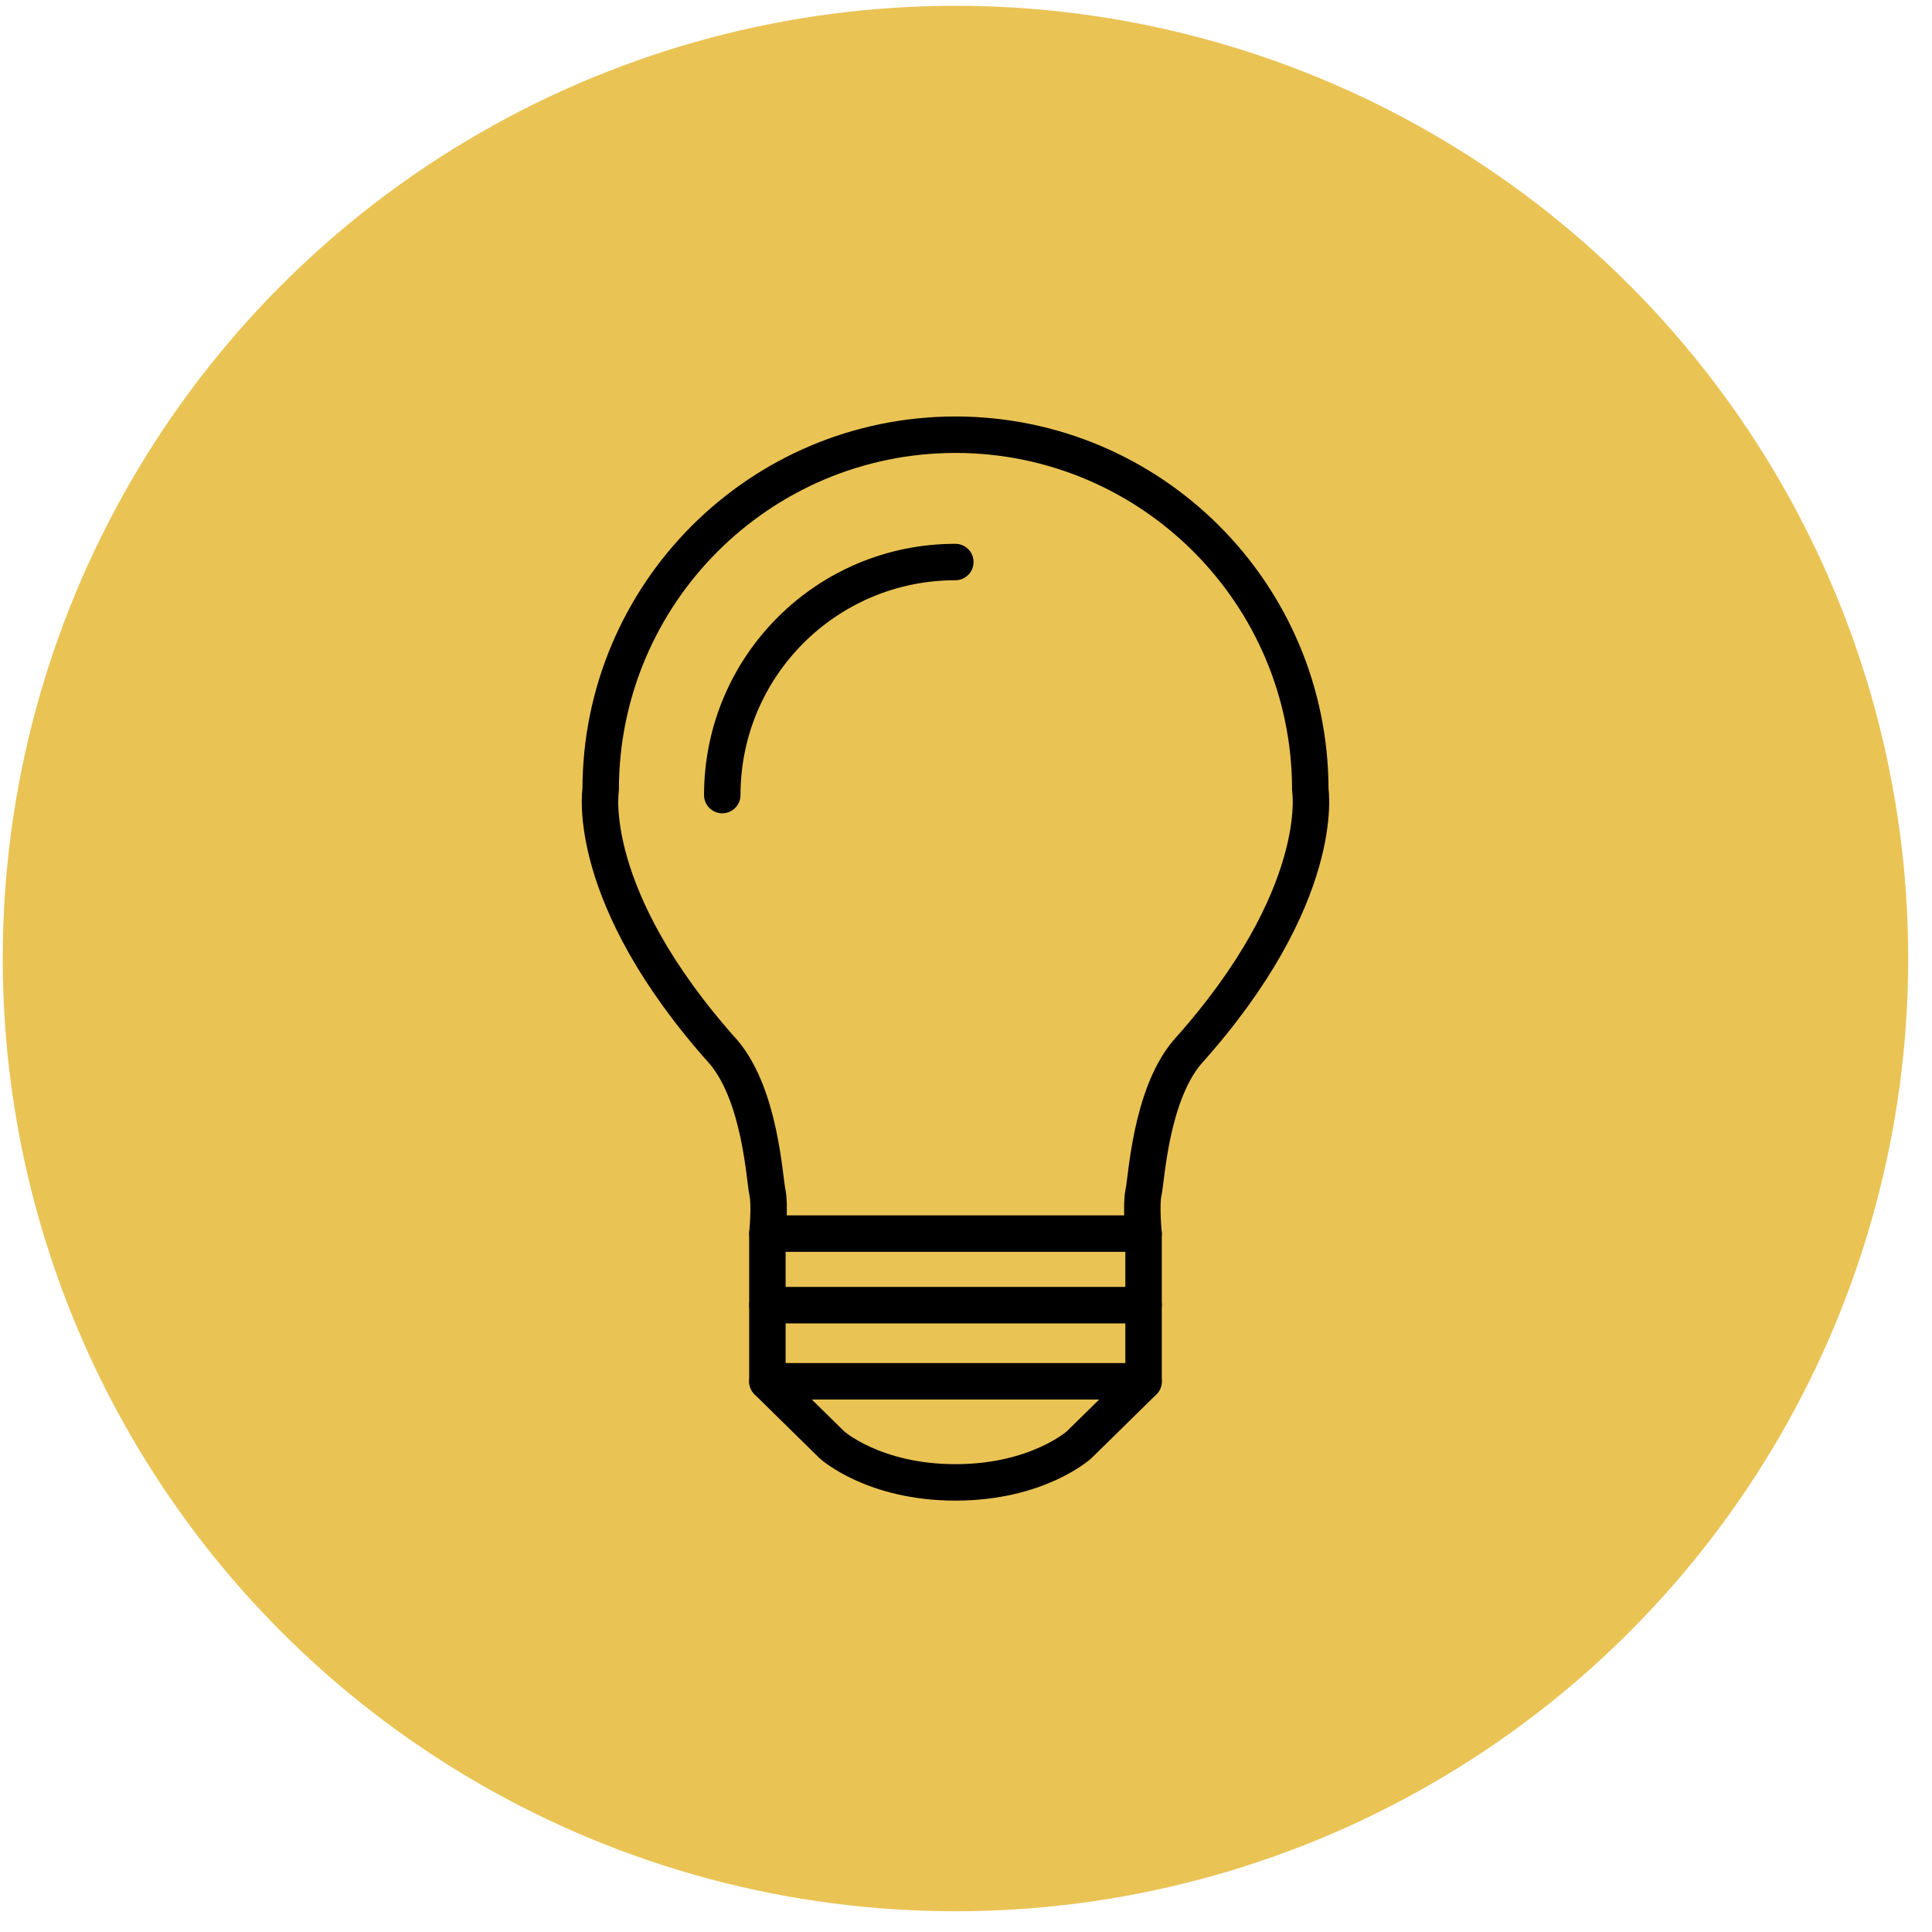<svg xmlns="http://www.w3.org/2000/svg" width="53" height="53" viewBox="0 0 53 53" fill="none"><g id="Group 1118"><g id="Ellipse 23" style="mix-blend-mode:multiply"><circle cx="26.211" cy="26.295" r="26.136" fill="#EAC355"></circle></g><path id="Vector" d="M21.052 35.804H31.371" stroke="black" stroke-linecap="round" stroke-linejoin="round"></path><path id="Vector_2" d="M21.052 37.893H31.371" stroke="black" stroke-linecap="round" stroke-linejoin="round"></path><path id="Vector_3" d="M31.371 33.841V37.897L29.602 39.635C29.602 39.635 28.462 40.666 26.211 40.666C23.96 40.666 22.821 39.635 22.821 39.635L21.052 37.897V33.841" stroke="black" stroke-linecap="round" stroke-linejoin="round"></path><path id="Vector_4" d="M21.052 33.841C21.052 33.841 21.128 33.044 21.052 32.706C20.971 32.346 20.863 30.064 19.854 28.866C16.005 24.571 16.478 21.667 16.478 21.667C16.478 16.287 20.836 11.929 26.211 11.925C31.587 11.929 35.945 16.287 35.945 21.667C35.945 21.667 36.418 24.576 32.568 28.866C31.56 30.064 31.452 32.351 31.371 32.706C31.294 33.044 31.371 33.841 31.371 33.841H21.052Z" stroke="black" stroke-linecap="round" stroke-linejoin="round"></path><path id="Vector_5" d="M19.814 21.811C19.814 18.277 22.677 15.418 26.207 15.418" stroke="black" stroke-linecap="round" stroke-linejoin="round"></path></g></svg>